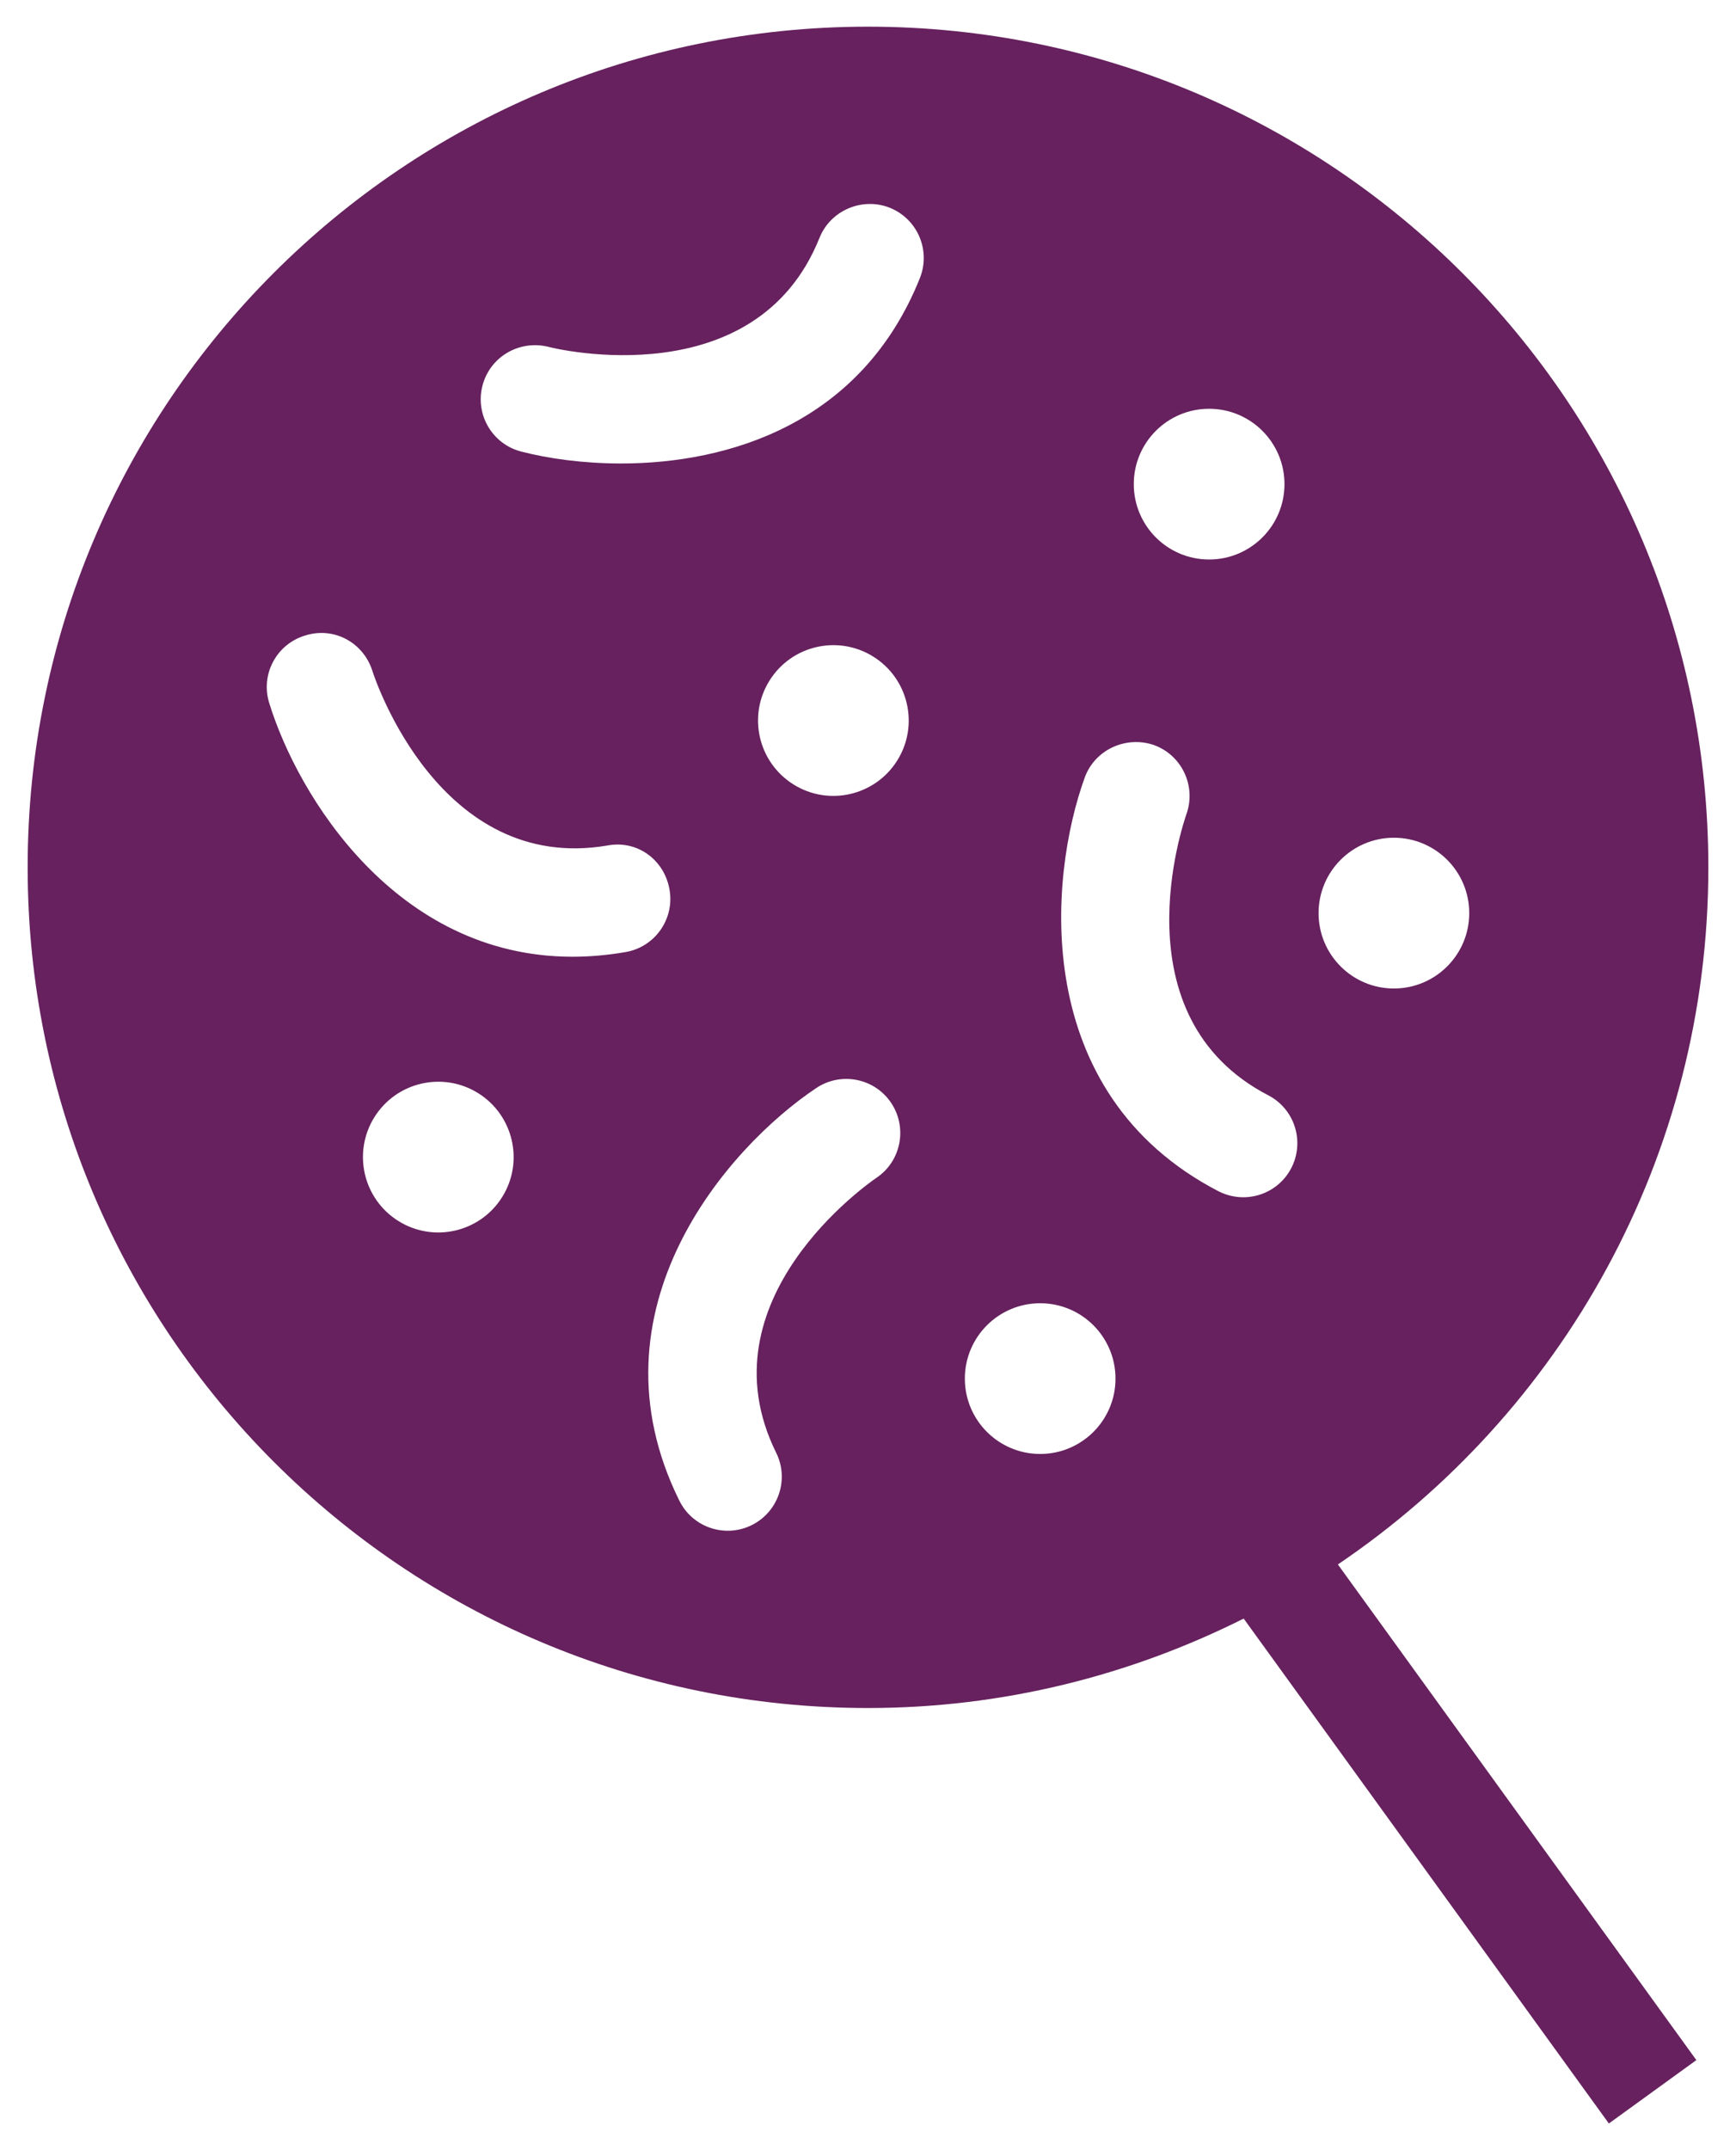 <svg xmlns="http://www.w3.org/2000/svg" fill="none" viewBox="0 0 42 52" height="52" width="42">
<path fill="#66215E" d="M41.331 20.976C41.331 9.747 32.229 0.645 21 0.645C9.771 0.645 0.669 9.747 0.669 20.976C0.669 32.205 9.771 41.307 21 41.307C24.271 41.307 27.351 40.516 30.089 39.144L38.924 51.355L41.041 49.822L32.368 37.835C37.776 34.181 41.331 27.994 41.331 20.976ZM29.253 9.886C30.259 9.886 31.076 10.702 31.076 11.708C31.076 12.715 30.259 13.531 29.253 13.531C28.246 13.531 27.43 12.715 27.43 11.708C27.43 10.702 28.246 9.886 29.253 9.886ZM12.152 28.946C11.62 29.801 10.496 30.063 9.641 29.531C8.786 28.999 8.525 27.875 9.056 27.021C9.588 26.166 10.712 25.904 11.567 26.436C12.421 26.968 12.683 28.091 12.152 28.946ZM13.852 23.138C9.586 23.138 7.207 19.252 6.514 17.004C6.298 16.314 6.685 15.585 7.371 15.373C8.079 15.143 8.794 15.541 9.01 16.227C9.072 16.427 10.641 21.131 14.688 20.449C15.428 20.306 16.078 20.806 16.198 21.514C16.323 22.226 15.845 22.905 15.133 23.025C14.688 23.102 14.261 23.138 13.852 23.138ZM21.205 28.484C21.03 28.605 16.947 31.429 18.778 35.133C19.099 35.779 18.833 36.563 18.187 36.884C18.001 36.976 17.804 37.02 17.607 37.02C17.125 37.02 16.662 36.753 16.436 36.293C14.151 31.677 17.603 27.747 19.749 26.313C20.351 25.912 21.161 26.076 21.559 26.671C21.96 27.269 21.803 28.083 21.205 28.484ZM21.71 18.388C21.178 19.243 20.054 19.505 19.2 18.973C18.345 18.441 18.083 17.317 18.615 16.463C19.146 15.608 20.27 15.346 21.125 15.878C21.98 16.41 22.242 17.534 21.71 18.388ZM22.256 6.724C20.844 10.253 17.618 11.209 15.023 11.209C14.104 11.209 13.264 11.089 12.611 10.921C11.914 10.742 11.495 10.034 11.67 9.337C11.845 8.64 12.546 8.217 13.257 8.385C13.454 8.443 18.289 9.589 19.826 5.754C20.092 5.086 20.862 4.761 21.526 5.024C22.198 5.294 22.522 6.053 22.256 6.724ZM25.166 35.163C24.159 35.163 23.343 34.347 23.343 33.341C23.343 32.334 24.159 31.518 25.166 31.518C26.172 31.518 26.988 32.334 26.988 33.341C26.988 34.347 26.172 35.163 25.166 35.163ZM31.24 28.251C31.007 28.699 30.55 28.955 30.08 28.955C29.875 28.955 29.671 28.907 29.478 28.809C24.909 26.437 25.365 21.226 26.244 18.803C26.493 18.121 27.252 17.789 27.916 18.018C28.595 18.263 28.945 19.011 28.704 19.69C28.635 19.89 27.014 24.583 30.682 26.488C31.324 26.82 31.572 27.608 31.24 28.251ZM33.723 20.26C34.73 20.26 35.546 21.076 35.546 22.083C35.546 23.09 34.73 23.906 33.723 23.906C32.717 23.906 31.901 23.09 31.901 22.083C31.901 21.076 32.717 20.26 33.723 20.26Z"></path>
</svg>

